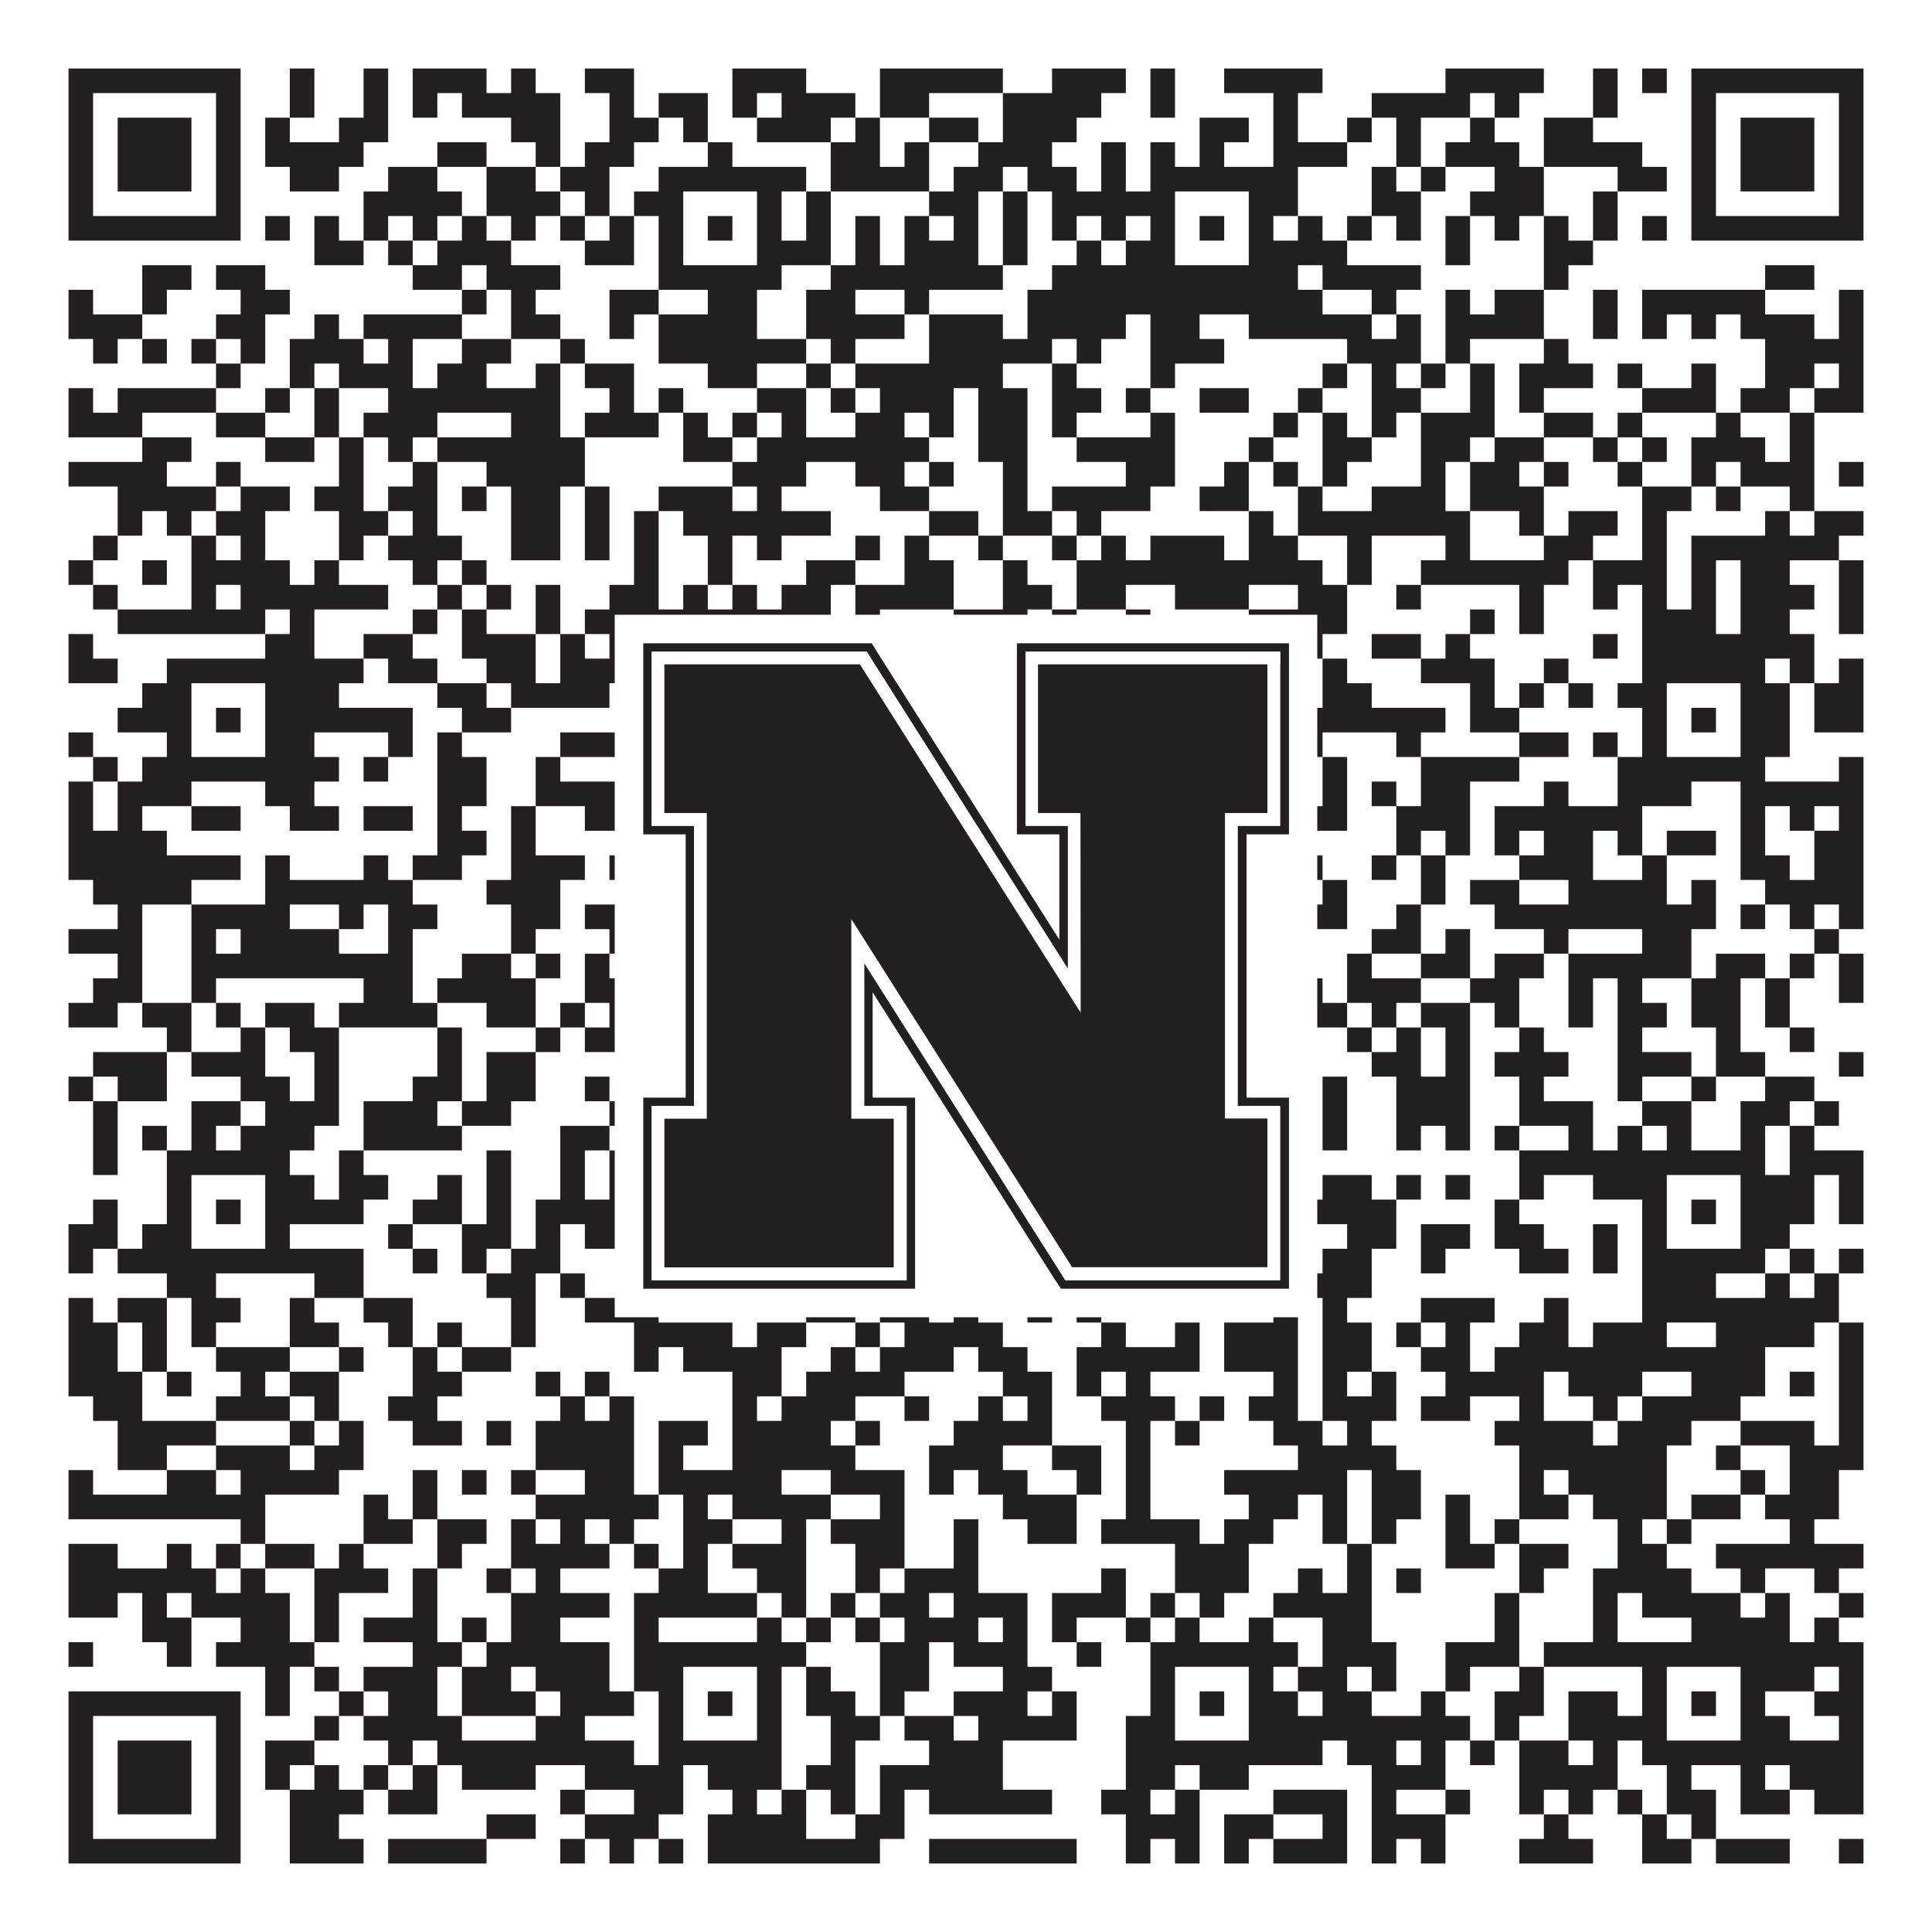 <?xml version="1.0"?>
<svg xmlns="http://www.w3.org/2000/svg" xmlns:xlink="http://www.w3.org/1999/xlink" version="1.1" width="1100px" height="1100px" viewBox="0 0 1100 1100"><rect x="0" y="0" width="1100" height="1100" fill="#ffffff" fill-opacity="1"/><path fill="#231f20" fill-opacity="1" d="M39,39L137,39L137,53L39,53ZM165,39L179,39L179,53L165,53ZM207,39L221,39L221,53L207,53ZM235,39L277,39L277,53L235,53ZM291,39L305,39L305,53L291,53ZM333,39L361,39L361,53L333,53ZM417,39L459,39L459,53L417,53ZM501,39L571,39L571,53L501,53ZM599,39L641,39L641,53L599,53ZM655,39L669,39L669,53L655,53ZM697,39L753,39L753,53L697,53ZM823,39L879,39L879,53L823,53ZM907,39L921,39L921,53L907,53ZM935,39L949,39L949,53L935,53ZM963,39L1061,39L1061,53L963,53ZM39,53L53,53L53,67L39,67ZM123,53L137,53L137,67L123,67ZM165,53L179,53L179,67L165,67ZM207,53L221,53L221,67L207,67ZM235,53L249,53L249,67L235,67ZM263,53L319,53L319,67L263,67ZM347,53L361,53L361,67L347,67ZM375,53L403,53L403,67L375,67ZM417,53L431,53L431,67L417,67ZM445,53L487,53L487,67L445,67ZM501,53L529,53L529,67L501,67ZM571,53L627,53L627,67L571,67ZM655,53L669,53L669,67L655,67ZM725,53L739,53L739,67L725,67ZM781,53L837,53L837,67L781,67ZM851,53L865,53L865,67L851,67ZM907,53L921,53L921,67L907,67ZM963,53L977,53L977,67L963,67ZM1047,53L1061,53L1061,67L1047,67ZM39,67L53,67L53,81L39,81ZM67,67L109,67L109,81L67,81ZM123,67L137,67L137,81L123,81ZM151,67L165,67L165,81L151,81ZM193,67L221,67L221,81L193,81ZM291,67L319,67L319,81L291,81ZM347,67L375,67L375,81L347,81ZM389,67L403,67L403,81L389,81ZM431,67L473,67L473,81L431,81ZM487,67L501,67L501,81L487,81ZM529,67L557,67L557,81L529,81ZM571,67L613,67L613,81L571,81ZM683,67L711,67L711,81L683,81ZM725,67L739,67L739,81L725,81ZM767,67L781,67L781,81L767,81ZM795,67L809,67L809,81L795,81ZM837,67L851,67L851,81L837,81ZM879,67L907,67L907,81L879,81ZM963,67L977,67L977,81L963,81ZM991,67L1033,67L1033,81L991,81ZM1047,67L1061,67L1061,81L1047,81ZM39,81L53,81L53,95L39,95ZM67,81L109,81L109,95L67,95ZM123,81L137,81L137,95L123,95ZM151,81L207,81L207,95L151,95ZM249,81L277,81L277,95L249,95ZM305,81L319,81L319,95L305,95ZM333,81L361,81L361,95L333,95ZM403,81L417,81L417,95L403,95ZM473,81L501,81L501,95L473,95ZM515,81L529,81L529,95L515,95ZM557,81L599,81L599,95L557,95ZM627,81L641,81L641,95L627,95ZM655,81L669,81L669,95L655,95ZM683,81L697,81L697,95L683,95ZM725,81L767,81L767,95L725,95ZM795,81L809,81L809,95L795,95ZM823,81L865,81L865,95L823,95ZM879,81L935,81L935,95L879,95ZM963,81L977,81L977,95L963,95ZM991,81L1033,81L1033,95L991,95ZM1047,81L1061,81L1061,95L1047,95ZM39,95L53,95L53,109L39,109ZM67,95L109,95L109,109L67,109ZM123,95L137,95L137,109L123,109ZM165,95L193,95L193,109L165,109ZM221,95L249,95L249,109L221,109ZM277,95L305,95L305,109L277,109ZM319,95L347,95L347,109L319,109ZM375,95L459,95L459,109L375,109ZM473,95L529,95L529,109L473,109ZM543,95L571,95L571,109L543,109ZM585,95L613,95L613,109L585,109ZM627,95L641,95L641,109L627,109ZM655,95L739,95L739,109L655,109ZM781,95L795,95L795,109L781,109ZM809,95L823,95L823,109L809,109ZM851,95L879,95L879,109L851,109ZM921,95L949,95L949,109L921,109ZM963,95L977,95L977,109L963,109ZM991,95L1033,95L1033,109L991,109ZM1047,95L1061,95L1061,109L1047,109ZM39,109L53,109L53,123L39,123ZM123,109L137,109L137,123L123,123ZM207,109L263,109L263,123L207,123ZM277,109L319,109L319,123L277,123ZM333,109L347,109L347,123L333,123ZM361,109L389,109L389,123L361,123ZM431,109L445,109L445,123L431,123ZM459,109L473,109L473,123L459,123ZM529,109L557,109L557,123L529,123ZM571,109L585,109L585,123L571,123ZM599,109L669,109L669,123L599,123ZM711,109L739,109L739,123L711,123ZM781,109L809,109L809,123L781,123ZM837,109L879,109L879,123L837,123ZM907,109L921,109L921,123L907,123ZM963,109L977,109L977,123L963,123ZM1047,109L1061,109L1061,123L1047,123ZM39,123L137,123L137,137L39,137ZM151,123L165,123L165,137L151,137ZM179,123L193,123L193,137L179,137ZM207,123L221,123L221,137L207,137ZM235,123L249,123L249,137L235,137ZM263,123L277,123L277,137L263,137ZM291,123L305,123L305,137L291,137ZM319,123L333,123L333,137L319,137ZM347,123L361,123L361,137L347,137ZM375,123L389,123L389,137L375,137ZM403,123L417,123L417,137L403,137ZM431,123L445,123L445,137L431,137ZM459,123L473,123L473,137L459,137ZM487,123L501,123L501,137L487,137ZM515,123L529,123L529,137L515,137ZM543,123L557,123L557,137L543,137ZM571,123L585,123L585,137L571,137ZM599,123L613,123L613,137L599,137ZM627,123L641,123L641,137L627,137ZM655,123L669,123L669,137L655,137ZM683,123L697,123L697,137L683,137ZM711,123L725,123L725,137L711,137ZM739,123L753,123L753,137L739,137ZM767,123L781,123L781,137L767,137ZM795,123L809,123L809,137L795,137ZM823,123L837,123L837,137L823,137ZM851,123L865,123L865,137L851,137ZM879,123L893,123L893,137L879,137ZM907,123L921,123L921,137L907,137ZM935,123L949,123L949,137L935,137ZM963,123L1061,123L1061,137L963,137ZM179,137L207,137L207,151L179,151ZM221,137L235,137L235,151L221,151ZM249,137L291,137L291,151L249,151ZM333,137L361,137L361,151L333,151ZM375,137L389,137L389,151L375,151ZM431,137L473,137L473,151L431,151ZM487,137L501,137L501,151L487,151ZM515,137L557,137L557,151L515,151ZM571,137L585,137L585,151L571,151ZM613,137L627,137L627,151L613,151ZM641,137L669,137L669,151L641,151ZM711,137L767,137L767,151L711,151ZM823,137L837,137L837,151L823,151ZM879,137L907,137L907,151L879,151ZM81,151L109,151L109,165L81,165ZM123,151L151,151L151,165L123,165ZM235,151L263,151L263,165L235,165ZM277,151L319,151L319,165L277,165ZM375,151L445,151L445,165L375,165ZM473,151L571,151L571,165L473,165ZM599,151L739,151L739,165L599,165ZM753,151L809,151L809,165L753,165ZM879,151L893,151L893,165L879,165ZM1005,151L1033,151L1033,165L1005,165ZM39,165L53,165L53,179L39,179ZM81,165L95,165L95,179L81,179ZM137,165L165,165L165,179L137,179ZM263,165L277,165L277,179L263,179ZM291,165L305,165L305,179L291,179ZM347,165L375,165L375,179L347,179ZM403,165L431,165L431,179L403,179ZM459,165L487,165L487,179L459,179ZM515,165L529,165L529,179L515,179ZM585,165L753,165L753,179L585,179ZM781,165L795,165L795,179L781,179ZM823,165L837,165L837,179L823,179ZM851,165L879,165L879,179L851,179ZM907,165L921,165L921,179L907,179ZM935,165L1005,165L1005,179L935,179ZM1047,165L1061,165L1061,179L1047,179ZM39,179L81,179L81,193L39,193ZM123,179L151,179L151,193L123,193ZM179,179L193,179L193,193L179,193ZM207,179L263,179L263,193L207,193ZM291,179L319,179L319,193L291,193ZM347,179L361,179L361,193L347,193ZM375,179L431,179L431,193L375,193ZM459,179L515,179L515,193L459,193ZM529,179L571,179L571,193L529,193ZM585,179L641,179L641,193L585,193ZM655,179L683,179L683,193L655,193ZM711,179L781,179L781,193L711,193ZM795,179L809,179L809,193L795,193ZM823,179L879,179L879,193L823,193ZM907,179L921,179L921,193L907,193ZM935,179L949,179L949,193L935,193ZM963,179L977,179L977,193L963,193ZM991,179L1033,179L1033,193L991,193ZM1047,179L1061,179L1061,193L1047,193ZM53,193L67,193L67,207L53,207ZM81,193L95,193L95,207L81,207ZM109,193L123,193L123,207L109,207ZM137,193L151,193L151,207L137,207ZM165,193L207,193L207,207L165,207ZM221,193L235,193L235,207L221,207ZM263,193L291,193L291,207L263,207ZM319,193L333,193L333,207L319,207ZM375,193L459,193L459,207L375,207ZM473,193L487,193L487,207L473,207ZM529,193L599,193L599,207L529,207ZM613,193L627,193L627,207L613,207ZM655,193L697,193L697,207L655,207ZM767,193L809,193L809,207L767,207ZM823,193L837,193L837,207L823,207ZM879,193L893,193L893,207L879,207ZM1005,193L1061,193L1061,207L1005,207ZM123,207L137,207L137,221L123,221ZM165,207L179,207L179,221L165,221ZM193,207L235,207L235,221L193,221ZM249,207L277,207L277,221L249,221ZM305,207L319,207L319,221L305,221ZM333,207L361,207L361,221L333,221ZM403,207L431,207L431,221L403,221ZM459,207L473,207L473,221L459,221ZM487,207L571,207L571,221L487,221ZM599,207L613,207L613,221L599,221ZM655,207L669,207L669,221L655,221ZM753,207L767,207L767,221L753,221ZM781,207L795,207L795,221L781,221ZM809,207L823,207L823,221L809,221ZM837,207L851,207L851,221L837,221ZM865,207L907,207L907,221L865,221ZM921,207L935,207L935,221L921,221ZM963,207L977,207L977,221L963,221ZM1005,207L1033,207L1033,221L1005,221ZM1047,207L1061,207L1061,221L1047,221ZM39,221L53,221L53,235L39,235ZM67,221L123,221L123,235L67,235ZM151,221L165,221L165,235L151,235ZM179,221L193,221L193,235L179,235ZM221,221L319,221L319,235L221,235ZM347,221L361,221L361,235L347,235ZM375,221L389,221L389,235L375,235ZM431,221L459,221L459,235L431,235ZM473,221L487,221L487,235L473,235ZM501,221L543,221L543,235L501,235ZM557,221L585,221L585,235L557,235ZM599,221L627,221L627,235L599,235ZM641,221L655,221L655,235L641,235ZM683,221L711,221L711,235L683,235ZM739,221L753,221L753,235L739,235ZM781,221L809,221L809,235L781,235ZM837,221L851,221L851,235L837,235ZM865,221L879,221L879,235L865,235ZM935,221L977,221L977,235L935,235ZM991,221L1019,221L1019,235L991,235ZM1033,221L1061,221L1061,235L1033,235ZM39,235L81,235L81,249L39,249ZM123,235L151,235L151,249L123,249ZM179,235L193,235L193,249L179,249ZM207,235L249,235L249,249L207,249ZM291,235L319,235L319,249L291,249ZM333,235L375,235L375,249L333,249ZM389,235L403,235L403,249L389,249ZM417,235L431,235L431,249L417,249ZM445,235L459,235L459,249L445,249ZM487,235L515,235L515,249L487,249ZM529,235L543,235L543,249L529,249ZM557,235L585,235L585,249L557,249ZM599,235L613,235L613,249L599,249ZM655,235L669,235L669,249L655,249ZM725,235L739,235L739,249L725,249ZM753,235L767,235L767,249L753,249ZM781,235L795,235L795,249L781,249ZM809,235L851,235L851,249L809,249ZM879,235L907,235L907,249L879,249ZM921,235L935,235L935,249L921,249ZM977,235L991,235L991,249L977,249ZM1019,235L1033,235L1033,249L1019,249ZM81,249L109,249L109,263L81,263ZM151,249L179,249L179,263L151,263ZM193,249L207,249L207,263L193,263ZM221,249L235,249L235,263L221,263ZM249,249L333,249L333,263L249,263ZM389,249L417,249L417,263L389,263ZM431,249L529,249L529,263L431,263ZM557,249L585,249L585,263L557,263ZM613,249L669,249L669,263L613,263ZM711,249L725,249L725,263L711,263ZM753,249L781,249L781,263L753,263ZM809,249L837,249L837,263L809,263ZM851,249L879,249L879,263L851,263ZM907,249L921,249L921,263L907,263ZM935,249L949,249L949,263L935,263ZM963,249L1005,249L1005,263L963,263ZM1019,249L1033,249L1033,263L1019,263ZM39,263L95,263L95,277L39,277ZM123,263L137,263L137,277L123,277ZM193,263L207,263L207,277L193,277ZM235,263L249,263L249,277L235,277ZM277,263L333,263L333,277L277,277ZM417,263L459,263L459,277L417,277ZM487,263L515,263L515,277L487,277ZM529,263L543,263L543,277L529,277ZM571,263L585,263L585,277L571,277ZM641,263L669,263L669,277L641,277ZM697,263L711,263L711,277L697,277ZM725,263L739,263L739,277L725,277ZM753,263L767,263L767,277L753,277ZM809,263L823,263L823,277L809,277ZM837,263L865,263L865,277L837,277ZM879,263L893,263L893,277L879,277ZM921,263L935,263L935,277L921,277ZM963,263L977,263L977,277L963,277ZM991,263L1033,263L1033,277L991,277ZM1047,263L1061,263L1061,277L1047,277ZM67,277L123,277L123,291L67,291ZM137,277L165,277L165,291L137,291ZM179,277L207,277L207,291L179,291ZM221,277L249,277L249,291L221,291ZM263,277L277,277L277,291L263,291ZM291,277L319,277L319,291L291,291ZM333,277L347,277L347,291L333,291ZM375,277L417,277L417,291L375,291ZM431,277L445,277L445,291L431,291ZM501,277L529,277L529,291L501,291ZM571,277L585,277L585,291L571,291ZM599,277L655,277L655,291L599,291ZM683,277L711,277L711,291L683,291ZM739,277L753,277L753,291L739,291ZM781,277L823,277L823,291L781,291ZM837,277L879,277L879,291L837,291ZM935,277L963,277L963,291L935,291ZM977,277L991,277L991,291L977,291ZM1019,277L1033,277L1033,291L1019,291ZM67,291L81,291L81,305L67,305ZM95,291L109,291L109,305L95,305ZM123,291L151,291L151,305L123,305ZM193,291L221,291L221,305L193,305ZM235,291L249,291L249,305L235,305ZM291,291L319,291L319,305L291,305ZM333,291L347,291L347,305L333,305ZM361,291L375,291L375,305L361,305ZM389,291L473,291L473,305L389,305ZM529,291L557,291L557,305L529,305ZM571,291L599,291L599,305L571,305ZM613,291L627,291L627,305L613,305ZM711,291L725,291L725,305L711,305ZM739,291L837,291L837,305L739,305ZM865,291L879,291L879,305L865,305ZM893,291L921,291L921,305L893,305ZM935,291L949,291L949,305L935,305ZM1005,291L1019,291L1019,305L1005,305ZM1033,291L1061,291L1061,305L1033,305ZM53,305L67,305L67,319L53,319ZM109,305L123,305L123,319L109,319ZM137,305L151,305L151,319L137,319ZM193,305L207,305L207,319L193,319ZM221,305L263,305L263,319L221,319ZM291,305L319,305L319,319L291,319ZM333,305L347,305L347,319L333,319ZM361,305L375,305L375,319L361,319ZM403,305L417,305L417,319L403,319ZM431,305L445,305L445,319L431,319ZM487,305L501,305L501,319L487,319ZM515,305L529,305L529,319L515,319ZM557,305L571,305L571,319L557,319ZM599,305L613,305L613,319L599,319ZM627,305L641,305L641,319L627,319ZM655,305L697,305L697,319L655,319ZM711,305L739,305L739,319L711,319ZM767,305L781,305L781,319L767,319ZM823,305L837,305L837,319L823,319ZM879,305L907,305L907,319L879,319ZM935,305L949,305L949,319L935,319ZM963,305L1047,305L1047,319L963,319ZM39,319L53,319L53,333L39,333ZM81,319L95,319L95,333L81,333ZM109,319L165,319L165,333L109,333ZM179,319L193,319L193,333L179,333ZM235,319L249,319L249,333L235,333ZM263,319L277,319L277,333L263,333ZM361,319L375,319L375,333L361,333ZM403,319L417,319L417,333L403,333ZM459,319L487,319L487,333L459,333ZM515,319L543,319L543,333L515,333ZM571,319L585,319L585,333L571,333ZM613,319L753,319L753,333L613,333ZM767,319L781,319L781,333L767,333ZM809,319L893,319L893,333L809,333ZM907,319L949,319L949,333L907,333ZM963,319L977,319L977,333L963,333ZM991,319L1019,319L1019,333L991,333ZM1047,319L1061,319L1061,333L1047,333ZM53,333L67,333L67,347L53,347ZM109,333L123,333L123,347L109,347ZM137,333L221,333L221,347L137,347ZM249,333L263,333L263,347L249,347ZM277,333L291,333L291,347L277,347ZM305,333L319,333L319,347L305,347ZM347,333L375,333L375,347L347,347ZM389,333L403,333L403,347L389,347ZM417,333L431,333L431,347L417,347ZM445,333L473,333L473,347L445,347ZM487,333L543,333L543,347L487,347ZM571,333L599,333L599,347L571,347ZM613,333L641,333L641,347L613,347ZM669,333L711,333L711,347L669,347ZM739,333L767,333L767,347L739,347ZM795,333L809,333L809,347L795,347ZM865,333L879,333L879,347L865,347ZM907,333L921,333L921,347L907,347ZM935,333L949,333L949,347L935,347ZM963,333L977,333L977,347L963,347ZM991,333L1033,333L1033,347L991,347ZM1047,333L1061,333L1061,347L1047,347ZM67,347L151,347L151,361L67,361ZM165,347L179,347L179,361L165,361ZM235,347L249,347L249,361L235,361ZM263,347L277,347L277,361L263,361ZM305,347L319,347L319,361L305,361ZM333,347L473,347L473,361L333,361ZM487,347L501,347L501,361L487,361ZM543,347L585,347L585,361L543,361ZM599,347L613,347L613,361L599,361ZM641,347L655,347L655,361L641,361ZM711,347L767,347L767,361L711,361ZM837,347L851,347L851,361L837,361ZM865,347L879,347L879,361L865,361ZM935,347L977,347L977,361L935,361ZM991,347L1019,347L1019,361L991,361ZM1047,347L1061,347L1061,361L1047,361ZM39,361L53,361L53,375L39,375ZM151,361L179,361L179,375L151,375ZM207,361L235,361L235,375L207,375ZM263,361L305,361L305,375L263,375ZM319,361L333,361L333,375L319,375ZM347,361L375,361L375,375L347,375ZM389,361L417,361L417,375L389,375ZM445,361L459,361L459,375L445,375ZM501,361L515,361L515,375L501,375ZM557,361L571,361L571,375L557,375ZM599,361L627,361L627,375L599,375ZM641,361L669,361L669,375L641,375ZM683,361L697,361L697,375L683,375ZM739,361L753,361L753,375L739,375ZM781,361L809,361L809,375L781,375ZM823,361L837,361L837,375L823,375ZM907,361L921,361L921,375L907,375ZM935,361L1033,361L1033,375L935,375ZM39,375L67,375L67,389L39,389ZM95,375L207,375L207,389L95,389ZM221,375L249,375L249,389L221,389ZM277,375L305,375L305,389L277,389ZM319,375L361,375L361,389L319,389ZM375,375L445,375L445,389L375,389ZM501,375L515,375L515,389L501,389ZM543,375L557,375L557,389L543,389ZM571,375L585,375L585,389L571,389ZM613,375L627,375L627,389L613,389ZM641,375L725,375L725,389L641,389ZM753,375L767,375L767,389L753,389ZM809,375L851,375L851,389L809,389ZM879,375L893,375L893,389L879,389ZM935,375L1005,375L1005,389L935,389ZM1019,375L1033,375L1033,389L1019,389ZM1047,375L1061,375L1061,389L1047,389ZM81,389L109,389L109,403L81,403ZM151,389L193,389L193,403L151,403ZM249,389L277,389L277,403L249,403ZM291,389L347,389L347,403L291,403ZM361,389L389,389L389,403L361,403ZM431,389L445,389L445,403L431,403ZM473,389L529,389L529,403L473,403ZM543,389L557,389L557,403L543,403ZM613,389L641,389L641,403L613,403ZM655,389L669,389L669,403L655,403ZM711,389L739,389L739,403L711,403ZM753,389L781,389L781,403L753,403ZM837,389L851,389L851,403L837,403ZM865,389L879,389L879,403L865,403ZM893,389L907,389L907,403L893,403ZM921,389L949,389L949,403L921,403ZM991,389L1019,389L1019,403L991,403ZM1033,389L1061,389L1061,403L1033,403ZM67,403L109,403L109,417L67,417ZM123,403L137,403L137,417L123,417ZM151,403L235,403L235,417L151,417ZM263,403L291,403L291,417L263,417ZM375,403L389,403L389,417L375,417ZM403,403L417,403L417,417L403,417ZM431,403L459,403L459,417L431,417ZM473,403L501,403L501,417L473,417ZM585,403L599,403L599,417L585,417ZM641,403L669,403L669,417L641,417ZM683,403L697,403L697,417L683,417ZM711,403L823,403L823,417L711,417ZM837,403L865,403L865,417L837,417ZM935,403L949,403L949,417L935,417ZM963,403L977,403L977,417L963,417ZM991,403L1019,403L1019,417L991,417ZM1033,403L1061,403L1061,417L1033,417ZM39,417L53,417L53,431L39,431ZM95,417L109,417L109,431L95,431ZM151,417L179,417L179,431L151,431ZM221,417L235,417L235,431L221,431ZM249,417L263,417L263,431L249,431ZM319,417L389,417L389,431L319,431ZM431,417L445,417L445,431L431,431ZM473,417L501,417L501,431L473,431ZM529,417L543,417L543,431L529,431ZM599,417L669,417L669,431L599,431ZM711,417L725,417L725,431L711,431ZM739,417L753,417L753,431L739,431ZM795,417L809,417L809,431L795,431ZM865,417L893,417L893,431L865,431ZM907,417L921,417L921,431L907,431ZM935,417L949,417L949,431L935,431ZM991,417L1019,417L1019,431L991,431ZM53,431L67,431L67,445L53,445ZM81,431L193,431L193,445L81,445ZM207,431L221,431L221,445L207,445ZM249,431L277,431L277,445L249,445ZM305,431L319,431L319,445L305,445ZM361,431L445,431L445,445L361,445ZM473,431L515,431L515,445L473,445ZM529,431L543,431L543,445L529,445ZM571,431L613,431L613,445L571,445ZM627,431L641,431L641,445L627,445ZM655,431L725,431L725,445L655,445ZM753,431L767,431L767,445L753,445ZM809,431L865,431L865,445L809,445ZM921,431L1005,431L1005,445L921,445ZM1047,431L1061,431L1061,445L1047,445ZM39,445L53,445L53,459L39,459ZM67,445L109,445L109,459L67,459ZM151,445L179,445L179,459L151,459ZM249,445L277,445L277,459L249,459ZM305,445L431,445L431,459L305,459ZM445,445L487,445L487,459L445,459ZM501,445L515,445L515,459L501,459ZM529,445L543,445L543,459L529,459ZM571,445L585,445L585,459L571,459ZM599,445L627,445L627,459L599,459ZM655,445L669,445L669,459L655,459ZM683,445L697,445L697,459L683,459ZM711,445L725,445L725,459L711,459ZM753,445L767,445L767,459L753,459ZM781,445L795,445L795,459L781,459ZM809,445L837,445L837,459L809,459ZM879,445L893,445L893,459L879,459ZM921,445L963,445L963,459L921,459ZM991,445L1061,445L1061,459L991,459ZM39,459L53,459L53,473L39,473ZM67,459L81,459L81,473L67,473ZM109,459L137,459L137,473L109,473ZM165,459L193,459L193,473L165,473ZM207,459L235,459L235,473L207,473ZM249,459L263,459L263,473L249,473ZM291,459L305,459L305,473L291,473ZM333,459L361,459L361,473L333,473ZM389,459L403,459L403,473L389,473ZM417,459L445,459L445,473L417,473ZM487,459L515,459L515,473L487,473ZM529,459L543,459L543,473L529,473ZM557,459L571,459L571,473L557,473ZM585,459L599,459L599,473L585,473ZM627,459L641,459L641,473L627,473ZM669,459L683,459L683,473L669,473ZM697,459L767,459L767,473L697,473ZM795,459L837,459L837,473L795,473ZM851,459L935,459L935,473L851,473ZM991,459L1005,459L1005,473L991,473ZM1019,459L1033,459L1033,473L1019,473ZM1047,459L1061,459L1061,473L1047,473ZM39,473L95,473L95,487L39,487ZM249,473L277,473L277,487L249,487ZM291,473L305,473L305,487L291,487ZM361,473L375,473L375,487L361,487ZM389,473L403,473L403,487L389,487ZM417,473L431,473L431,487L417,487ZM445,473L473,473L473,487L445,487ZM487,473L529,473L529,487L487,487ZM557,473L571,473L571,487L557,487ZM585,473L613,473L613,487L585,487ZM641,473L683,473L683,487L641,487ZM725,473L739,473L739,487L725,487ZM795,473L809,473L809,487L795,487ZM823,473L837,473L837,487L823,487ZM851,473L865,473L865,487L851,487ZM879,473L907,473L907,487L879,487ZM921,473L935,473L935,487L921,487ZM949,473L977,473L977,487L949,487ZM991,473L1005,473L1005,487L991,487ZM1033,473L1061,473L1061,487L1033,487ZM39,487L137,487L137,501L39,501ZM151,487L165,487L165,501L151,501ZM207,487L221,487L221,501L207,501ZM235,487L263,487L263,501L235,501ZM291,487L333,487L333,501L291,501ZM347,487L361,487L361,501L347,501ZM375,487L403,487L403,501L375,501ZM417,487L459,487L459,501L417,501ZM529,487L627,487L627,501L529,501ZM641,487L669,487L669,501L641,501ZM739,487L753,487L753,501L739,501ZM781,487L795,487L795,501L781,501ZM809,487L823,487L823,501L809,501ZM865,487L907,487L907,501L865,501ZM935,487L949,487L949,501L935,501ZM991,487L1019,487L1019,501L991,501ZM1033,487L1061,487L1061,501L1033,501ZM53,501L109,501L109,515L53,515ZM151,501L235,501L235,515L151,515ZM277,501L319,501L319,515L277,515ZM403,501L431,501L431,515L403,515ZM473,501L501,501L501,515L473,515ZM557,501L585,501L585,515L557,515ZM599,501L613,501L613,515L599,515ZM641,501L669,501L669,515L641,515ZM697,501L711,501L711,515L697,515ZM753,501L767,501L767,515L753,515ZM809,501L823,501L823,515L809,515ZM837,501L865,501L865,515L837,515ZM893,501L949,501L949,515L893,515ZM963,501L977,501L977,515L963,515ZM1005,501L1061,501L1061,515L1005,515ZM67,515L81,515L81,529L67,529ZM109,515L165,515L165,529L109,529ZM193,515L207,515L207,529L193,529ZM221,515L249,515L249,529L221,529ZM291,515L319,515L319,529L291,529ZM333,515L403,515L403,529L333,529ZM431,515L459,515L459,529L431,529ZM487,515L515,515L515,529L487,529ZM529,515L585,515L585,529L529,529ZM613,515L627,515L627,529L613,529ZM641,515L655,515L655,529L641,529ZM669,515L711,515L711,529L669,529ZM739,515L767,515L767,529L739,529ZM795,515L809,515L809,529L795,529ZM851,515L977,515L977,529L851,529ZM991,515L1005,515L1005,529L991,529ZM1019,515L1033,515L1033,529L1019,529ZM1047,515L1061,515L1061,529L1047,529ZM39,529L81,529L81,543L39,543ZM109,529L123,529L123,543L109,543ZM137,529L193,529L193,543L137,543ZM221,529L235,529L235,543L221,543ZM291,529L305,529L305,543L291,543ZM347,529L375,529L375,543L347,543ZM417,529L431,529L431,543L417,543ZM445,529L459,529L459,543L445,543ZM473,529L529,529L529,543L473,543ZM557,529L599,529L599,543L557,543ZM613,529L641,529L641,543L613,543ZM669,529L683,529L683,543L669,543ZM697,529L725,529L725,543L697,543ZM781,529L809,529L809,543L781,543ZM823,529L837,529L837,543L823,543ZM879,529L893,529L893,543L879,543ZM935,529L963,529L963,543L935,543ZM1033,529L1047,529L1047,543L1033,543ZM67,543L81,543L81,557L67,557ZM109,543L235,543L235,557L109,557ZM263,543L291,543L291,557L263,557ZM305,543L319,543L319,557L305,557ZM333,543L347,543L347,557L333,557ZM375,543L389,543L389,557L375,557ZM403,543L417,543L417,557L403,557ZM473,543L487,543L487,557L473,557ZM543,543L557,543L557,557L543,557ZM585,543L669,543L669,557L585,557ZM767,543L781,543L781,557L767,557ZM809,543L837,543L837,557L809,557ZM851,543L879,543L879,557L851,557ZM893,543L963,543L963,557L893,557ZM977,543L1005,543L1005,557L977,557ZM1019,543L1033,543L1033,557L1019,557ZM1047,543L1061,543L1061,557L1047,557ZM53,557L81,557L81,571L53,571ZM109,557L123,557L123,571L109,571ZM207,557L235,557L235,571L207,571ZM249,557L305,557L305,571L249,571ZM333,557L403,557L403,571L333,571ZM417,557L501,557L501,571L417,571ZM515,557L543,557L543,571L515,571ZM613,557L627,557L627,571L613,571ZM655,557L669,557L669,571L655,571ZM697,557L753,557L753,571L697,571ZM767,557L809,557L809,571L767,571ZM837,557L865,557L865,571L837,571ZM893,557L907,557L907,571L893,571ZM921,557L935,557L935,571L921,571ZM963,557L991,557L991,571L963,571ZM1005,557L1019,557L1019,571L1005,571ZM1047,557L1061,557L1061,571L1047,571ZM39,571L67,571L67,585L39,585ZM81,571L109,571L109,585L81,585ZM123,571L137,571L137,585L123,585ZM151,571L179,571L179,585L151,585ZM193,571L249,571L249,585L193,585ZM277,571L305,571L305,585L277,585ZM319,571L333,571L333,585L319,585ZM347,571L361,571L361,585L347,585ZM431,571L445,571L445,585L431,585ZM459,571L473,571L473,585L459,585ZM487,571L585,571L585,585L487,585ZM613,571L627,571L627,585L613,585ZM641,571L669,571L669,585L641,585ZM683,571L767,571L767,585L683,585ZM781,571L795,571L795,585L781,585ZM809,571L837,571L837,585L809,585ZM851,571L865,571L865,585L851,585ZM893,571L907,571L907,585L893,585ZM921,571L949,571L949,585L921,585ZM963,571L991,571L991,585L963,585ZM1005,571L1019,571L1019,585L1005,585ZM95,585L109,585L109,599L95,599ZM137,585L151,585L151,599L137,599ZM165,585L193,585L193,599L165,599ZM249,585L263,585L263,599L249,599ZM305,585L319,585L319,599L305,599ZM333,585L361,585L361,599L333,599ZM403,585L445,585L445,599L403,599ZM459,585L515,585L515,599L459,599ZM529,585L543,585L543,599L529,599ZM571,585L599,585L599,599L571,599ZM641,585L683,585L683,599L641,599ZM711,585L725,585L725,599L711,599ZM767,585L781,585L781,599L767,599ZM795,585L809,585L809,599L795,599ZM823,585L837,585L837,599L823,599ZM865,585L879,585L879,599L865,599ZM921,585L935,585L935,599L921,599ZM977,585L991,585L991,599L977,599ZM1019,585L1033,585L1033,599L1019,599ZM53,599L95,599L95,613L53,613ZM109,599L151,599L151,613L109,613ZM179,599L193,599L193,613L179,613ZM249,599L263,599L263,613L249,613ZM277,599L305,599L305,613L277,613ZM403,599L417,599L417,613L403,613ZM459,599L501,599L501,613L459,613ZM543,599L585,599L585,613L543,613ZM599,599L613,599L613,613L599,613ZM725,599L739,599L739,613L725,613ZM781,599L809,599L809,613L781,613ZM823,599L837,599L837,613L823,613ZM851,599L893,599L893,613L851,613ZM921,599L963,599L963,613L921,613ZM977,599L1005,599L1005,613L977,613ZM1047,599L1061,599L1061,613L1047,613ZM39,613L53,613L53,627L39,627ZM67,613L95,613L95,627L67,627ZM137,613L165,613L165,627L137,627ZM179,613L193,613L193,627L179,627ZM235,613L263,613L263,627L235,627ZM277,613L305,613L305,627L277,627ZM333,613L347,613L347,627L333,627ZM361,613L389,613L389,627L361,627ZM431,613L459,613L459,627L431,627ZM473,613L501,613L501,627L473,627ZM515,613L529,613L529,627L515,627ZM571,613L613,613L613,627L571,627ZM627,613L641,613L641,627L627,627ZM655,613L669,613L669,627L655,627ZM683,613L711,613L711,627L683,627ZM753,613L767,613L767,627L753,627ZM795,613L837,613L837,627L795,627ZM865,613L879,613L879,627L865,627ZM921,613L935,613L935,627L921,627ZM963,613L977,613L977,627L963,627ZM1005,613L1033,613L1033,627L1005,627ZM53,627L67,627L67,641L53,641ZM109,627L137,627L137,641L109,641ZM151,627L193,627L193,641L151,641ZM207,627L249,627L249,641L207,641ZM263,627L291,627L291,641L263,641ZM347,627L375,627L375,641L347,641ZM417,627L473,627L473,641L417,641ZM487,627L501,627L501,641L487,641ZM529,627L613,627L613,641L529,641ZM655,627L669,627L669,641L655,641ZM697,627L739,627L739,641L697,641ZM753,627L767,627L767,641L753,641ZM795,627L837,627L837,641L795,641ZM865,627L907,627L907,641L865,641ZM935,627L963,627L963,641L935,641ZM991,627L1019,627L1019,641L991,641ZM1033,627L1047,627L1047,641L1033,641ZM53,641L67,641L67,655L53,655ZM81,641L95,641L95,655L81,655ZM109,641L123,641L123,655L109,655ZM137,641L179,641L179,655L137,655ZM207,641L263,641L263,655L207,655ZM319,641L347,641L347,655L319,655ZM403,641L417,641L417,655L403,655ZM431,641L473,641L473,655L431,655ZM487,641L543,641L543,655L487,655ZM557,641L571,641L571,655L557,655ZM585,641L599,641L599,655L585,655ZM613,641L641,641L641,655L613,655ZM725,641L739,641L739,655L725,655ZM753,641L767,641L767,655L753,655ZM795,641L809,641L809,655L795,655ZM823,641L837,641L837,655L823,655ZM851,641L865,641L865,655L851,655ZM893,641L907,641L907,655L893,655ZM921,641L935,641L935,655L921,655ZM949,641L963,641L963,655L949,655ZM991,641L1005,641L1005,655L991,655ZM1019,641L1033,641L1033,655L1019,655ZM53,655L67,655L67,669L53,669ZM95,655L165,655L165,669L95,669ZM193,655L207,655L207,669L193,669ZM277,655L291,655L291,669L277,669ZM319,655L333,655L333,669L319,669ZM347,655L459,655L459,669L347,669ZM473,655L515,655L515,669L473,669ZM529,655L543,655L543,669L529,669ZM557,655L571,655L571,669L557,669ZM655,655L725,655L725,669L655,669ZM865,655L1005,655L1005,669L865,669ZM1019,655L1061,655L1061,669L1019,669ZM95,669L109,669L109,683L95,683ZM151,669L179,669L179,683L151,683ZM193,669L221,669L221,683L193,683ZM249,669L263,669L263,683L249,683ZM277,669L291,669L291,683L277,683ZM319,669L333,669L333,683L319,683ZM347,669L389,669L389,683L347,683ZM431,669L445,669L445,683L431,683ZM473,669L487,669L487,683L473,683ZM515,669L543,669L543,683L515,683ZM557,669L585,669L585,683L557,683ZM613,669L627,669L627,683L613,683ZM655,669L669,669L669,683L655,683ZM711,669L739,669L739,683L711,683ZM753,669L781,669L781,683L753,683ZM795,669L809,669L809,683L795,683ZM823,669L837,669L837,683L823,683ZM865,669L879,669L879,683L865,683ZM907,669L949,669L949,683L907,683ZM991,669L1033,669L1033,683L991,683ZM1047,669L1061,669L1061,683L1047,683ZM53,683L67,683L67,697L53,697ZM95,683L109,683L109,697L95,697ZM123,683L137,683L137,697L123,697ZM151,683L207,683L207,697L151,697ZM235,683L263,683L263,697L235,697ZM277,683L291,683L291,697L277,697ZM305,683L389,683L389,697L305,697ZM403,683L417,683L417,697L403,697ZM431,683L473,683L473,697L431,697ZM487,683L501,683L501,697L487,697ZM529,683L543,683L543,697L529,697ZM557,683L585,683L585,697L557,697ZM641,683L669,683L669,697L641,697ZM683,683L697,683L697,697L683,697ZM711,683L795,683L795,697L711,697ZM851,683L865,683L865,697L851,697ZM935,683L949,683L949,697L935,697ZM963,683L977,683L977,697L963,697ZM991,683L1033,683L1033,697L991,697ZM1047,683L1061,683L1061,697L1047,697ZM39,697L67,697L67,711L39,711ZM81,697L109,697L109,711L81,711ZM151,697L165,697L165,711L151,711ZM221,697L235,697L235,711L221,711ZM263,697L291,697L291,711L263,711ZM305,697L319,697L319,711L305,711ZM333,697L389,697L389,711L333,711ZM431,697L445,697L445,711L431,711ZM459,697L473,697L473,711L459,711ZM543,697L669,697L669,711L543,711ZM711,697L725,697L725,711L711,711ZM767,697L795,697L795,711L767,711ZM809,697L837,697L837,711L809,711ZM851,697L879,697L879,711L851,711ZM907,697L921,697L921,711L907,711ZM935,697L949,697L949,711L935,711ZM991,697L1019,697L1019,711L991,711ZM39,711L53,711L53,725L39,725ZM67,711L207,711L207,725L67,725ZM235,711L249,711L249,725L235,725ZM263,711L277,711L277,725L263,725ZM291,711L319,711L319,725L291,725ZM375,711L473,711L473,725L375,725ZM487,711L501,711L501,725L487,725ZM515,711L543,711L543,725L515,725ZM571,711L599,711L599,725L571,725ZM613,711L627,711L627,725L613,725ZM641,711L739,711L739,725L641,725ZM753,711L781,711L781,725L753,725ZM809,711L823,711L823,725L809,725ZM865,711L893,711L893,725L865,725ZM907,711L921,711L921,725L907,725ZM935,711L1005,711L1005,725L935,725ZM1019,711L1033,711L1033,725L1019,725ZM1047,711L1061,711L1061,725L1047,725ZM95,725L123,725L123,739L95,739ZM179,725L207,725L207,739L179,739ZM277,725L305,725L305,739L277,739ZM319,725L333,725L333,739L319,739ZM375,725L389,725L389,739L375,739ZM459,725L473,725L473,739L459,739ZM557,725L585,725L585,739L557,739ZM599,725L613,725L613,739L599,739ZM627,725L655,725L655,739L627,739ZM669,725L711,725L711,739L669,739ZM725,725L781,725L781,739L725,739ZM935,725L977,725L977,739L935,739ZM1005,725L1019,725L1019,739L1005,739ZM1033,725L1047,725L1047,739L1033,739ZM39,739L53,739L53,753L39,753ZM67,739L95,739L95,753L67,753ZM109,739L137,739L137,753L109,753ZM165,739L179,739L179,753L165,753ZM207,739L235,739L235,753L207,753ZM291,739L305,739L305,753L291,753ZM333,739L375,739L375,753L333,753ZM459,739L487,739L487,753L459,753ZM501,739L529,739L529,753L501,753ZM543,739L557,739L557,753L543,753ZM585,739L599,739L599,753L585,753ZM613,739L627,739L627,753L613,753ZM725,739L739,739L739,753L725,753ZM753,739L767,739L767,753L753,753ZM809,739L851,739L851,753L809,753ZM879,739L893,739L893,753L879,753ZM935,739L1047,739L1047,753L935,753ZM39,753L67,753L67,767L39,767ZM81,753L95,753L95,767L81,767ZM109,753L123,753L123,767L109,767ZM165,753L193,753L193,767L165,767ZM221,753L235,753L235,767L221,767ZM249,753L263,753L263,767L249,767ZM291,753L305,753L305,767L291,767ZM361,753L417,753L417,767L361,767ZM431,753L459,753L459,767L431,767ZM487,753L501,753L501,767L487,767ZM515,753L571,753L571,767L515,767ZM627,753L641,753L641,767L627,767ZM669,753L683,753L683,767L669,767ZM697,753L739,753L739,767L697,767ZM753,753L781,753L781,767L753,767ZM795,753L809,753L809,767L795,767ZM823,753L837,753L837,767L823,767ZM865,753L893,753L893,767L865,767ZM907,753L949,753L949,767L907,767ZM977,753L1033,753L1033,767L977,767ZM1047,753L1061,753L1061,767L1047,767ZM39,767L67,767L67,781L39,781ZM81,767L95,767L95,781L81,781ZM123,767L165,767L165,781L123,781ZM193,767L207,767L207,781L193,781ZM235,767L249,767L249,781L235,781ZM263,767L291,767L291,781L263,781ZM361,767L375,767L375,781L361,781ZM389,767L445,767L445,781L389,781ZM473,767L487,767L487,781L473,781ZM501,767L543,767L543,781L501,781ZM557,767L585,767L585,781L557,781ZM613,767L683,767L683,781L613,781ZM697,767L739,767L739,781L697,781ZM753,767L781,767L781,781L753,781ZM809,767L837,767L837,781L809,781ZM851,767L1005,767L1005,781L851,781ZM1047,767L1061,767L1061,781L1047,781ZM39,781L81,781L81,795L39,795ZM95,781L109,781L109,795L95,795ZM137,781L151,781L151,795L137,795ZM165,781L193,781L193,795L165,795ZM235,781L263,781L263,795L235,795ZM305,781L319,781L319,795L305,795ZM333,781L347,781L347,795L333,795ZM417,781L445,781L445,795L417,795ZM459,781L515,781L515,795L459,795ZM571,781L599,781L599,795L571,795ZM613,781L627,781L627,795L613,795ZM641,781L655,781L655,795L641,795ZM725,781L739,781L739,795L725,795ZM753,781L767,781L767,795L753,795ZM781,781L795,781L795,795L781,795ZM823,781L879,781L879,795L823,795ZM893,781L935,781L935,795L893,795ZM963,781L1005,781L1005,795L963,795ZM1019,781L1033,781L1033,795L1019,795ZM1047,781L1061,781L1061,795L1047,795ZM53,795L81,795L81,809L53,809ZM123,795L165,795L165,809L123,809ZM179,795L193,795L193,809L179,809ZM221,795L249,795L249,809L221,809ZM319,795L333,795L333,809L319,809ZM347,795L361,795L361,809L347,809ZM417,795L431,795L431,809L417,809ZM445,795L487,795L487,809L445,809ZM515,795L529,795L529,809L515,809ZM557,795L571,795L571,809L557,809ZM585,795L599,795L599,809L585,809ZM627,795L669,795L669,809L627,809ZM683,795L697,795L697,809L683,809ZM711,795L739,795L739,809L711,809ZM753,795L795,795L795,809L753,809ZM809,795L837,795L837,809L809,809ZM865,795L879,795L879,809L865,809ZM907,795L921,795L921,809L907,809ZM935,795L991,795L991,809L935,809ZM1047,795L1061,795L1061,809L1047,809ZM67,809L123,809L123,823L67,823ZM165,809L179,809L179,823L165,823ZM193,809L207,809L207,823L193,823ZM235,809L263,809L263,823L235,823ZM277,809L291,809L291,823L277,823ZM305,809L361,809L361,823L305,823ZM375,809L403,809L403,823L375,823ZM417,809L473,809L473,823L417,823ZM487,809L501,809L501,823L487,823ZM543,809L599,809L599,823L543,823ZM641,809L655,809L655,823L641,823ZM669,809L683,809L683,823L669,823ZM725,809L753,809L753,823L725,823ZM767,809L781,809L781,823L767,823ZM851,809L907,809L907,823L851,823ZM921,809L963,809L963,823L921,823ZM991,809L1033,809L1033,823L991,823ZM1047,809L1061,809L1061,823L1047,823ZM67,823L95,823L95,837L67,837ZM123,823L165,823L165,837L123,837ZM179,823L207,823L207,837L179,837ZM305,823L361,823L361,837L305,837ZM375,823L389,823L389,837L375,837ZM417,823L487,823L487,837L417,837ZM529,823L571,823L571,837L529,837ZM599,823L627,823L627,837L599,837ZM641,823L655,823L655,837L641,837ZM739,823L795,823L795,837L739,837ZM865,823L949,823L949,837L865,837ZM977,823L991,823L991,837L977,837ZM1019,823L1061,823L1061,837L1019,837ZM39,837L53,837L53,851L39,851ZM95,837L123,837L123,851L95,851ZM137,837L193,837L193,851L137,851ZM235,837L249,837L249,851L235,851ZM263,837L277,837L277,851L263,851ZM291,837L305,837L305,851L291,851ZM333,837L361,837L361,851L333,851ZM375,837L445,837L445,851L375,851ZM473,837L515,837L515,851L473,851ZM529,837L543,837L543,851L529,851ZM557,837L585,837L585,851L557,851ZM613,837L627,837L627,851L613,851ZM641,837L655,837L655,851L641,851ZM697,837L767,837L767,851L697,851ZM781,837L809,837L809,851L781,851ZM865,837L879,837L879,851L865,851ZM893,837L949,837L949,851L893,851ZM991,837L1005,837L1005,851L991,851ZM1019,837L1047,837L1047,851L1019,851ZM39,851L151,851L151,865L39,865ZM207,851L221,851L221,865L207,865ZM235,851L249,851L249,865L235,865ZM305,851L375,851L375,865L305,865ZM389,851L403,851L403,865L389,865ZM417,851L473,851L473,865L417,865ZM501,851L515,851L515,865L501,865ZM571,851L613,851L613,865L571,865ZM641,851L655,851L655,865L641,865ZM711,851L739,851L739,865L711,865ZM753,851L767,851L767,865L753,865ZM781,851L809,851L809,865L781,865ZM823,851L837,851L837,865L823,865ZM865,851L893,851L893,865L865,865ZM907,851L949,851L949,865L907,865ZM963,851L991,851L991,865L963,865ZM1005,851L1047,851L1047,865L1005,865ZM137,865L151,865L151,879L137,879ZM207,865L235,865L235,879L207,879ZM249,865L277,865L277,879L249,879ZM291,865L305,865L305,879L291,879ZM319,865L333,865L333,879L319,879ZM347,865L361,865L361,879L347,879ZM389,865L417,865L417,879L389,879ZM445,865L459,865L459,879L445,879ZM473,865L515,865L515,879L473,879ZM543,865L557,865L557,879L543,879ZM585,865L613,865L613,879L585,879ZM627,865L683,865L683,879L627,879ZM697,865L725,865L725,879L697,879ZM753,865L767,865L767,879L753,879ZM781,865L795,865L795,879L781,879ZM823,865L837,865L837,879L823,879ZM851,865L865,865L865,879L851,879ZM921,865L935,865L935,879L921,879ZM949,865L963,865L963,879L949,879ZM1019,865L1033,865L1033,879L1019,879ZM39,879L67,879L67,893L39,893ZM95,879L109,879L109,893L95,893ZM123,879L137,879L137,893L123,893ZM151,879L179,879L179,893L151,893ZM193,879L207,879L207,893L193,893ZM249,879L263,879L263,893L249,893ZM291,879L347,879L347,893L291,893ZM361,879L375,879L375,893L361,893ZM389,879L403,879L403,893L389,893ZM417,879L459,879L459,893L417,893ZM487,879L515,879L515,893L487,893ZM543,879L557,879L557,893L543,893ZM669,879L711,879L711,893L669,893ZM767,879L781,879L781,893L767,893ZM823,879L851,879L851,893L823,893ZM865,879L893,879L893,893L865,893ZM921,879L949,879L949,893L921,893ZM977,879L1061,879L1061,893L977,893ZM39,893L123,893L123,907L39,907ZM137,893L151,893L151,907L137,907ZM179,893L221,893L221,907L179,907ZM235,893L249,893L249,907L235,907ZM277,893L291,893L291,907L277,907ZM305,893L319,893L319,907L305,907ZM375,893L403,893L403,907L375,907ZM431,893L459,893L459,907L431,907ZM487,893L501,893L501,907L487,907ZM515,893L557,893L557,907L515,907ZM627,893L641,893L641,907L627,907ZM669,893L711,893L711,907L669,907ZM739,893L753,893L753,907L739,907ZM767,893L781,893L781,907L767,907ZM795,893L809,893L809,907L795,907ZM865,893L879,893L879,907L865,907ZM907,893L963,893L963,907L907,907ZM991,893L1005,893L1005,907L991,907ZM1033,893L1047,893L1047,907L1033,907ZM39,907L67,907L67,921L39,921ZM81,907L95,907L95,921L81,921ZM109,907L165,907L165,921L109,921ZM179,907L193,907L193,921L179,921ZM235,907L249,907L249,921L235,921ZM291,907L347,907L347,921L291,921ZM361,907L431,907L431,921L361,921ZM445,907L459,907L459,921L445,921ZM473,907L487,907L487,921L473,921ZM501,907L529,907L529,921L501,921ZM543,907L585,907L585,921L543,921ZM599,907L641,907L641,921L599,921ZM655,907L669,907L669,921L655,921ZM683,907L697,907L697,921L683,921ZM725,907L781,907L781,921L725,921ZM851,907L865,907L865,921L851,921ZM907,907L921,907L921,921L907,921ZM935,907L991,907L991,921L935,921ZM1005,907L1019,907L1019,921L1005,921ZM1047,907L1061,907L1061,921L1047,921ZM81,921L109,921L109,935L81,935ZM137,921L165,921L165,935L137,935ZM179,921L193,921L193,935L179,935ZM207,921L249,921L249,935L207,935ZM263,921L277,921L277,935L263,935ZM291,921L319,921L319,935L291,935ZM361,921L375,921L375,935L361,935ZM431,921L445,921L445,935L431,935ZM459,921L473,921L473,935L459,935ZM487,921L501,921L501,935L487,935ZM515,921L557,921L557,935L515,935ZM571,921L585,921L585,935L571,935ZM599,921L613,921L613,935L599,935ZM641,921L655,921L655,935L641,935ZM669,921L683,921L683,935L669,935ZM711,921L725,921L725,935L711,935ZM753,921L781,921L781,935L753,935ZM851,921L865,921L865,935L851,935ZM907,921L921,921L921,935L907,935ZM963,921L1019,921L1019,935L963,935ZM1033,921L1047,921L1047,935L1033,935ZM39,935L53,935L53,949L39,949ZM95,935L109,935L109,949L95,949ZM123,935L179,935L179,949L123,949ZM235,935L263,935L263,949L235,949ZM277,935L347,935L347,949L277,949ZM361,935L459,935L459,949L361,949ZM501,935L529,935L529,949L501,949ZM543,935L585,935L585,949L543,949ZM613,935L627,935L627,949L613,949ZM655,935L739,935L739,949L655,949ZM753,935L795,935L795,949L753,949ZM823,935L865,935L865,949L823,949ZM879,935L1061,935L1061,949L879,949ZM151,949L165,949L165,963L151,963ZM179,949L193,949L193,963L179,963ZM207,949L249,949L249,963L207,963ZM263,949L291,949L291,963L263,963ZM305,949L347,949L347,963L305,963ZM361,949L389,949L389,963L361,963ZM431,949L445,949L445,963L431,963ZM459,949L473,949L473,963L459,963ZM501,949L529,949L529,963L501,963ZM571,949L599,949L599,963L571,963ZM655,949L669,949L669,963L655,963ZM711,949L725,949L725,963L711,963ZM739,949L767,949L767,963L739,963ZM781,949L795,949L795,963L781,963ZM823,949L837,949L837,963L823,963ZM865,949L879,949L879,963L865,963ZM935,949L949,949L949,963L935,963ZM991,949L1033,949L1033,963L991,963ZM1047,949L1061,949L1061,963L1047,963ZM39,963L137,963L137,977L39,977ZM151,963L165,963L165,977L151,977ZM193,963L207,963L207,977L193,977ZM221,963L249,963L249,977L221,977ZM263,963L305,963L305,977L263,977ZM319,963L361,963L361,977L319,977ZM375,963L389,963L389,977L375,977ZM403,963L417,963L417,977L403,977ZM431,963L445,963L445,977L431,977ZM459,963L487,963L487,977L459,977ZM501,963L515,963L515,977L501,977ZM543,963L585,963L585,977L543,977ZM599,963L613,963L613,977L599,977ZM655,963L669,963L669,977L655,977ZM683,963L697,963L697,977L683,977ZM711,963L739,963L739,977L711,977ZM753,963L781,963L781,977L753,977ZM809,963L823,963L823,977L809,977ZM851,963L879,963L879,977L851,977ZM893,963L921,963L921,977L893,977ZM935,963L949,963L949,977L935,977ZM963,963L977,963L977,977L963,977ZM991,963L1005,963L1005,977L991,977ZM1033,963L1061,963L1061,977L1033,977ZM39,977L53,977L53,991L39,991ZM123,977L137,977L137,991L123,991ZM179,977L193,977L193,991L179,991ZM207,977L263,977L263,991L207,991ZM305,977L333,977L333,991L305,991ZM375,977L389,977L389,991L375,991ZM431,977L445,977L445,991L431,991ZM473,977L501,977L501,991L473,991ZM515,977L543,977L543,991L515,991ZM557,977L613,977L613,991L557,991ZM641,977L669,977L669,991L641,991ZM711,977L837,977L837,991L711,991ZM851,977L865,977L865,991L851,991ZM893,977L949,977L949,991L893,991ZM991,977L1019,977L1019,991L991,991ZM1047,977L1061,977L1061,991L1047,991ZM39,991L53,991L53,1005L39,1005ZM67,991L109,991L109,1005L67,1005ZM123,991L137,991L137,1005L123,1005ZM151,991L179,991L179,1005L151,1005ZM221,991L235,991L235,1005L221,1005ZM249,991L361,991L361,1005L249,1005ZM375,991L445,991L445,1005L375,1005ZM473,991L487,991L487,1005L473,1005ZM529,991L571,991L571,1005L529,1005ZM641,991L753,991L753,1005L641,1005ZM767,991L795,991L795,1005L767,1005ZM809,991L823,991L823,1005L809,1005ZM837,991L851,991L851,1005L837,1005ZM865,991L893,991L893,1005L865,1005ZM907,991L921,991L921,1005L907,1005ZM935,991L1061,991L1061,1005L935,1005ZM39,1005L53,1005L53,1019L39,1019ZM67,1005L109,1005L109,1019L67,1019ZM123,1005L137,1005L137,1019L123,1019ZM151,1005L165,1005L165,1019L151,1019ZM179,1005L193,1005L193,1019L179,1019ZM207,1005L221,1005L221,1019L207,1019ZM235,1005L249,1005L249,1019L235,1019ZM263,1005L305,1005L305,1019L263,1019ZM333,1005L389,1005L389,1019L333,1019ZM403,1005L445,1005L445,1019L403,1019ZM459,1005L487,1005L487,1019L459,1019ZM501,1005L571,1005L571,1019L501,1019ZM641,1005L669,1005L669,1019L641,1019ZM683,1005L711,1005L711,1019L683,1019ZM781,1005L823,1005L823,1019L781,1019ZM865,1005L921,1005L921,1019L865,1019ZM949,1005L963,1005L963,1019L949,1019ZM991,1005L1005,1005L1005,1019L991,1019ZM1019,1005L1061,1005L1061,1019L1019,1019ZM39,1019L53,1019L53,1033L39,1033ZM67,1019L109,1019L109,1033L67,1033ZM123,1019L137,1019L137,1033L123,1033ZM165,1019L207,1019L207,1033L165,1033ZM221,1019L249,1019L249,1033L221,1033ZM319,1019L333,1019L333,1033L319,1033ZM361,1019L389,1019L389,1033L361,1033ZM417,1019L431,1019L431,1033L417,1033ZM445,1019L459,1019L459,1033L445,1033ZM473,1019L487,1019L487,1033L473,1033ZM501,1019L515,1019L515,1033L501,1033ZM529,1019L599,1019L599,1033L529,1033ZM627,1019L655,1019L655,1033L627,1033ZM669,1019L683,1019L683,1033L669,1033ZM725,1019L767,1019L767,1033L725,1033ZM781,1019L795,1019L795,1033L781,1033ZM823,1019L837,1019L837,1033L823,1033ZM865,1019L879,1019L879,1033L865,1033ZM893,1019L907,1019L907,1033L893,1033ZM921,1019L935,1019L935,1033L921,1033ZM949,1019L977,1019L977,1033L949,1033ZM991,1019L1019,1019L1019,1033L991,1033ZM1033,1019L1061,1019L1061,1033L1033,1033ZM39,1033L53,1033L53,1047L39,1047ZM123,1033L137,1033L137,1047L123,1047ZM165,1033L193,1033L193,1047L165,1047ZM277,1033L305,1033L305,1047L277,1047ZM333,1033L375,1033L375,1047L333,1047ZM403,1033L459,1033L459,1047L403,1047ZM487,1033L515,1033L515,1047L487,1047ZM641,1033L683,1033L683,1047L641,1047ZM697,1033L725,1033L725,1047L697,1047ZM753,1033L767,1033L767,1047L753,1047ZM781,1033L823,1033L823,1047L781,1047ZM879,1033L893,1033L893,1047L879,1047ZM935,1033L949,1033L949,1047L935,1047ZM963,1033L977,1033L977,1047L963,1047ZM39,1047L137,1047L137,1061L39,1061ZM165,1047L207,1047L207,1061L165,1061ZM221,1047L277,1047L277,1061L221,1061ZM319,1047L333,1047L333,1061L319,1061ZM347,1047L361,1047L361,1061L347,1061ZM375,1047L389,1047L389,1061L375,1061ZM403,1047L501,1047L501,1061L403,1061ZM529,1047L613,1047L613,1061L529,1061ZM641,1047L655,1047L655,1061L641,1061ZM669,1047L683,1047L683,1061L669,1061ZM697,1047L711,1047L711,1061L697,1061ZM725,1047L767,1047L767,1061L725,1061ZM781,1047L795,1047L795,1061L781,1061ZM809,1047L823,1047L823,1061L809,1061ZM865,1047L907,1047L907,1061L865,1061ZM935,1047L963,1047L963,1061L935,1061ZM977,1047L1019,1047L1019,1061L977,1061ZM1047,1047L1061,1047L1061,1061L1047,1061Z"/>
<svg x="350" y="350" width="400" height="400" version="1.1" xmlns="http://www.w3.org/2000/svg" xmlns:xlink="http://www.w3.org/1999/xlink"
	 viewBox="0 0 302.9 302.9" style="enable-background:new 0 0 302.9 302.9;" xml:space="preserve">
<style type="text/css">
	.st0{fill:#FFFFFF;}
	.st1{fill:#231F20;}
</style>
<g>
	<rect class="st0" width="302.9" height="302.9"/>
</g>
<g>
	<g>
		<path class="st1" d="M281.4,12.3h-108v82.4h18.3v45.4L113.4,16.5l-2.6-4.2H12.3v82.4h18.3v113.5H12.3v82.4h117.2v-82.4h-18.3
			v-45.4l78.4,123.6l2.8,4.2h98.3v-82.4h-18.3V94.7h18.3V12.3H281.4L281.4,12.3z M286.9,21.4V91h-18.3v120.8h18.3v75.1h-92.6
			l-1.6-2.6l-85.1-134.2v61.7h18.3v75.1H15.9v-75.1h18.3V91H15.9V15.9h92.7l1.7,2.6l85.1,134.2V91h-18.3V15.9h109.9V21.4L286.9,21.4
			z"/>
		<path class="st0" d="M281.4,15.9H177.1V91h18.3v61.7L110.2,18.5l-1.5-2.6H15.9V91h18.3v120.8H15.9v75.1h109.9v-75.1h-18.3v-61.7
			l85.1,134.2l1.6,2.6h92.6v-75.1h-18.3V91h18.3V15.9H281.4z M120.3,217.4L120.3,217.4v64.1H21.4v-64.1h18.3V85.5H21.4V21.4h84.2
			l95.2,150.1V85.5h-18.3V21.4h98.9v64.1h-18.3v131.8h18.3v64.1h-84.2L102,131.3v86.1C102,217.4,120.3,217.4,120.3,217.4z"/>
	</g>
	<path class="st1" d="M200.9,171.6L200.9,171.6L105.7,21.4H21.4v64.1h18.3v131.8H21.4v64.1h98.9v-64.1H102v-86.1l95.2,150.1h84.2
		v-64.1h-18.3V85.5h18.3V21.4h-98.9v64.1h18.3L200.9,171.6L200.9,171.6z"/>
</g>
</svg>
</svg>
